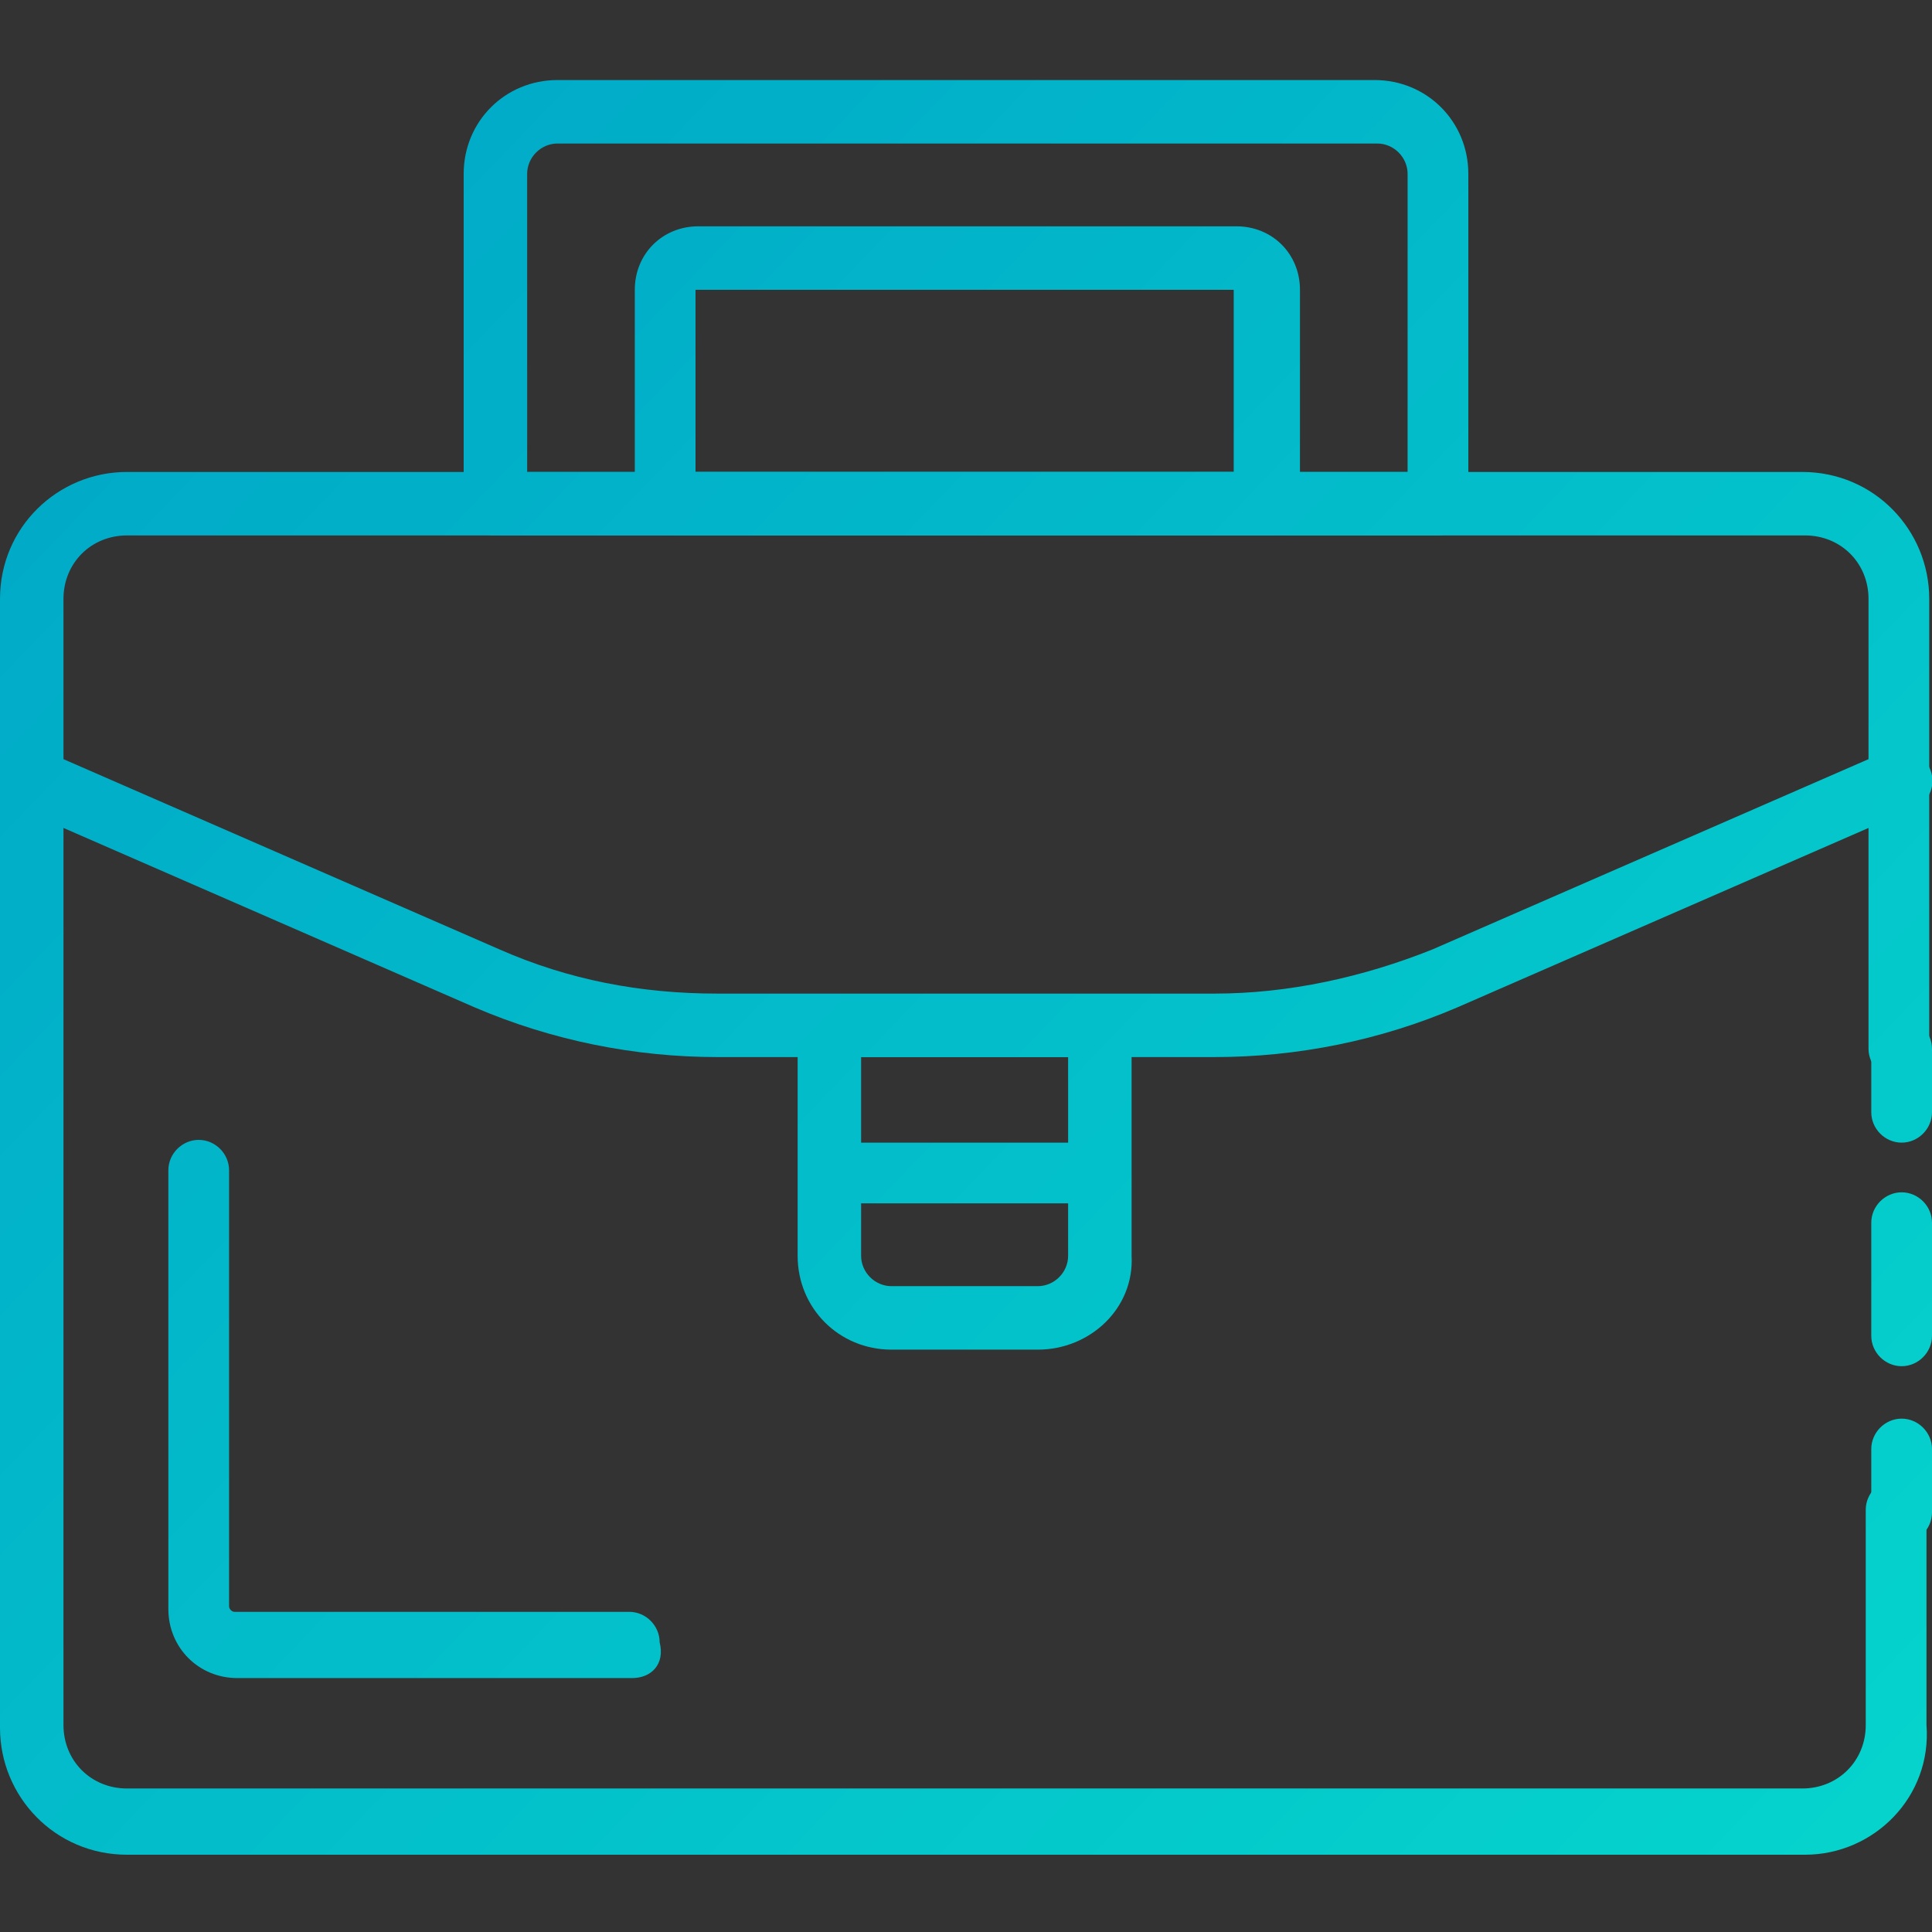 <?xml version="1.0" encoding="utf-8"?>
<!-- Generator: Adobe Illustrator 23.0.3, SVG Export Plug-In . SVG Version: 6.00 Build 0)  -->
<svg version="1.1" id="Layer_1" xmlns="http://www.w3.org/2000/svg" xmlns:xlink="http://www.w3.org/1999/xlink" x="0px" y="0px"
	 viewBox="0 0 70 70" style="enable-background:new 0 0 70 70;" xml:space="preserve">
<rect x="0" y="0" width="70" height="70" fill="#333333" stroke="none"/>
<style type="text/css">
	.st0{fill:url(#SVGID_1_);}
	.st1{fill:url(#SVGID_2_);}
	.st2{fill:url(#SVGID_3_);}
	.st3{fill:url(#SVGID_4_);}
	.st4{fill:url(#SVGID_5_);}
	.st5{fill:url(#SVGID_6_);}
	.st6{fill:url(#SVGID_7_);}
	.st7{fill:url(#SVGID_8_);}
	.st8{fill:url(#SVGID_9_);}
	.st9{fill:url(#SVGID_10_);}
</style>
<g>
	<linearGradient id="SVGID_1_" gradientUnits="userSpaceOnUse" x1="13.345" y1="-14.279" x2="90.216" y2="59.654">
		<stop  offset="0" style="stop-color:#FFFFFF"/>
		<stop  offset="2.512563e-03" style="stop-color:#00A4C7"/>
		<stop  offset="0.998" style="stop-color:#06D9CD"/>
		<stop  offset="1" style="stop-color:#000000"/>
	</linearGradient>
	<path class="st0" d="M68.9,41.4c-0.6,0-1.1-0.5-1.1-1.1V38c0-0.6,0.5-1.1,1.1-1.1c0.6,0,1.1,0.5,1.1,1.1v2.3
		C70,40.9,69.5,41.4,68.9,41.4z"/>
	<linearGradient id="SVGID_2_" gradientUnits="userSpaceOnUse" x1="9.72" y1="-10.51" x2="86.591" y2="63.423">
		<stop  offset="0" style="stop-color:#FFFFFF"/>
		<stop  offset="2.512563e-03" style="stop-color:#00A4C7"/>
		<stop  offset="0.998" style="stop-color:#06D9CD"/>
		<stop  offset="1" style="stop-color:#000000"/>
	</linearGradient>
	<path class="st1" d="M68.9,49.5c-0.6,0-1.1-0.5-1.1-1.1v-4.1c0-0.6,0.5-1.1,1.1-1.1c0.6,0,1.1,0.5,1.1,1.1v4.1
		C70,49,69.5,49.5,68.9,49.5z"/>
	<linearGradient id="SVGID_3_" gradientUnits="userSpaceOnUse" x1="6.095" y1="-6.741" x2="82.966" y2="67.192">
		<stop  offset="0" style="stop-color:#FFFFFF"/>
		<stop  offset="2.512563e-03" style="stop-color:#00A4C7"/>
		<stop  offset="0.998" style="stop-color:#06D9CD"/>
		<stop  offset="1" style="stop-color:#000000"/>
	</linearGradient>
	<path class="st2" d="M68.9,55.9c-0.6,0-1.1-0.5-1.1-1.1v-2.3c0-0.6,0.5-1.1,1.1-1.1c0.6,0,1.1,0.5,1.1,1.1v2.3
		C70,55.4,69.5,55.9,68.9,55.9z"/>
	<linearGradient id="SVGID_4_" gradientUnits="userSpaceOnUse" x1="-4.432" y1="4.205" x2="72.439" y2="78.137">
		<stop  offset="0" style="stop-color:#FFFFFF"/>
		<stop  offset="2.512563e-03" style="stop-color:#00A4C7"/>
		<stop  offset="0.998" style="stop-color:#06D9CD"/>
		<stop  offset="1" style="stop-color:#000000"/>
	</linearGradient>
	<path class="st3" d="M65.4,67.2H4.6c-2.6,0-4.6-2.1-4.6-4.6V21.7c0-2.6,2.1-4.6,4.6-4.6h60.7c2.6,0,4.6,2.1,4.6,4.6V38
		c0,0.6-0.5,1.1-1.1,1.1c-0.6,0-1.1-0.5-1.1-1.1V21.7c0-1.3-1-2.3-2.3-2.3H4.6c-1.3,0-2.3,1-2.3,2.3v40.8c0,1.3,1,2.3,2.3,2.3h60.7
		c1.3,0,2.3-1,2.3-2.3v-7.8c0-0.6,0.5-1.1,1.1-1.1c0.6,0,1.1,0.5,1.1,1.1v7.8C70,65.1,67.9,67.2,65.4,67.2z"/>
	<linearGradient id="SVGID_5_" gradientUnits="userSpaceOnUse" x1="2.519" y1="-3.022" x2="79.389" y2="70.911">
		<stop  offset="0" style="stop-color:#FFFFFF"/>
		<stop  offset="2.512563e-03" style="stop-color:#00A4C7"/>
		<stop  offset="0.998" style="stop-color:#06D9CD"/>
		<stop  offset="1" style="stop-color:#000000"/>
	</linearGradient>
	<path class="st4" d="M44,38.3H26c-3,0-6-0.6-8.8-1.8L0.7,29.3c-0.6-0.3-0.8-0.9-0.6-1.5c0.3-0.6,0.9-0.8,1.5-0.6l16.5,7.2
		c2.5,1.1,5.1,1.6,7.9,1.6h18c2.7,0,5.4-0.6,7.9-1.6l16.5-7.2c0.6-0.3,1.3,0,1.5,0.6c0.3,0.6,0,1.3-0.6,1.5l-16.5,7.2
		C50,37.7,47,38.3,44,38.3z"/>
	<linearGradient id="SVGID_6_" gradientUnits="userSpaceOnUse" x1="10.731" y1="-11.561" x2="87.602" y2="62.372">
		<stop  offset="0" style="stop-color:#FFFFFF"/>
		<stop  offset="2.512563e-03" style="stop-color:#00A4C7"/>
		<stop  offset="0.998" style="stop-color:#06D9CD"/>
		<stop  offset="1" style="stop-color:#000000"/>
	</linearGradient>
	<path class="st5" d="M52.1,19.4H17.9c-0.6,0-1.1-0.5-1.1-1.1v-12c0-1.9,1.5-3.4,3.4-3.4h29.6c1.9,0,3.4,1.5,3.4,3.4v12
		C53.2,18.9,52.7,19.4,52.1,19.4z M19.1,17.1h31.9V6.3c0-0.6-0.5-1.1-1.1-1.1H20.2c-0.6,0-1.1,0.5-1.1,1.1V17.1z"/>
	<linearGradient id="SVGID_7_" gradientUnits="userSpaceOnUse" x1="9.564" y1="-10.348" x2="86.435" y2="63.585">
		<stop  offset="0" style="stop-color:#FFFFFF"/>
		<stop  offset="2.512563e-03" style="stop-color:#00A4C7"/>
		<stop  offset="0.998" style="stop-color:#06D9CD"/>
		<stop  offset="1" style="stop-color:#000000"/>
	</linearGradient>
	<path class="st6" d="M45.9,19.4H24.1c-0.6,0-1.1-0.5-1.1-1.1v-7.8c0-1.3,1-2.3,2.3-2.3h19.5c1.3,0,2.3,1,2.3,2.3v7.8
		C47.1,18.9,46.6,19.4,45.9,19.4z M25.2,17.1h19.5v-6.6H25.2V17.1z"/>
	<linearGradient id="SVGID_8_" gradientUnits="userSpaceOnUse" x1="-4.261" y1="4.027" x2="72.61" y2="77.96">
		<stop  offset="0" style="stop-color:#FFFFFF"/>
		<stop  offset="2.512563e-03" style="stop-color:#00A4C7"/>
		<stop  offset="0.998" style="stop-color:#06D9CD"/>
		<stop  offset="1" style="stop-color:#000000"/>
	</linearGradient>
	<path class="st7" d="M37.6,48.9h-5.3c-1.9,0-3.4-1.5-3.4-3.4v-8.3c0-0.6,0.5-1.1,1.1-1.1h9.9c0.6,0,1.1,0.5,1.1,1.1v8.3
		C41.1,47.4,39.5,48.9,37.6,48.9z M31.2,38.3v7.2c0,0.6,0.5,1.1,1.1,1.1h5.3c0.6,0,1.1-0.5,1.1-1.1v-7.2H31.2z"/>
	<linearGradient id="SVGID_9_" gradientUnits="userSpaceOnUse" x1="-4.591" y1="4.37" x2="72.279" y2="78.303">
		<stop  offset="0" style="stop-color:#FFFFFF"/>
		<stop  offset="2.512563e-03" style="stop-color:#00A4C7"/>
		<stop  offset="0.998" style="stop-color:#06D9CD"/>
		<stop  offset="1" style="stop-color:#000000"/>
	</linearGradient>
	<path class="st8" d="M39.7,43.6h-9.5c-0.6,0-1.1-0.5-1.1-1.1c0-0.6,0.5-1.1,1.1-1.1h9.5c0.6,0,1.1,0.5,1.1,1.1
		C40.9,43.1,40.4,43.6,39.7,43.6z"/>
	<linearGradient id="SVGID_10_" gradientUnits="userSpaceOnUse" x1="-22.059" y1="22.533" x2="54.811" y2="96.465">
		<stop  offset="0" style="stop-color:#FFFFFF"/>
		<stop  offset="2.512563e-03" style="stop-color:#00A4C7"/>
		<stop  offset="0.998" style="stop-color:#06D9CD"/>
		<stop  offset="1" style="stop-color:#000000"/>
	</linearGradient>
	<path class="st9" d="M22.9,60.8H8.6c-1.4,0-2.5-1.1-2.5-2.5V42.4c0-0.6,0.5-1.1,1.1-1.1c0.6,0,1.1,0.5,1.1,1.1v15.8
		c0,0.1,0.1,0.2,0.2,0.2h14.3c0.6,0,1.1,0.5,1.1,1.1C24.1,60.3,23.6,60.8,22.9,60.8z"/>
</g>
</svg>
